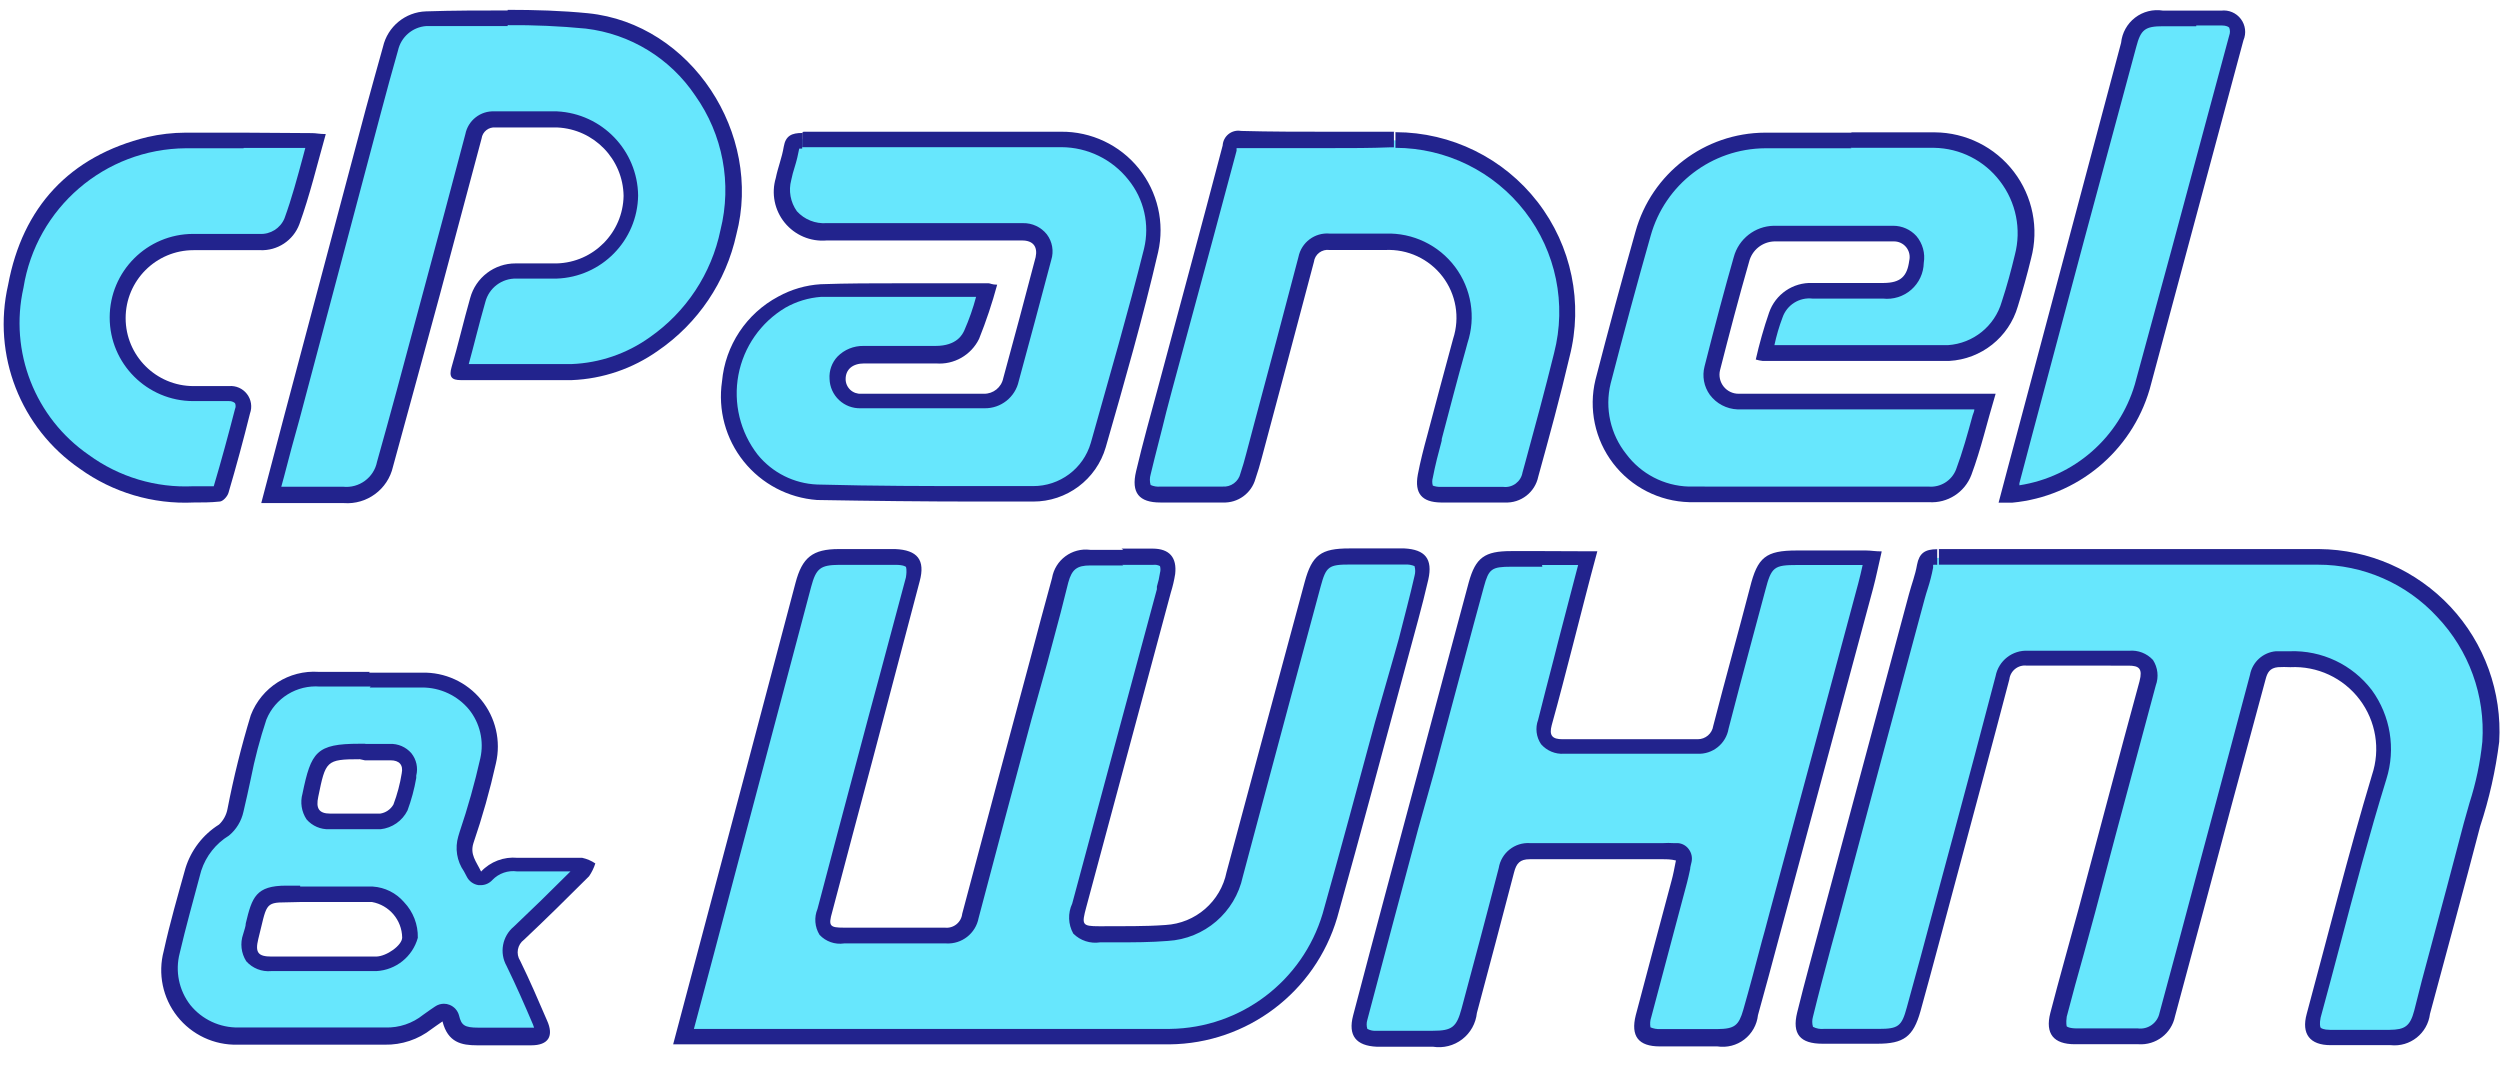 <svg xmlns="http://www.w3.org/2000/svg" width="110" height="47" viewBox="0 0 110 47">
    <g fill="none">
        <path fill="#67E7FD" d="M30.085 45.623l2.117-7.99 3.156-11.88c.255-.982.578-1.23 1.575-1.237h2.474c.264-.022.525.06.73.227.103.241.103.515 0 .756-.393 1.472-.785 2.936-1.183 4.407l-.915 3.438c-.605 2.241-1.2 4.487-1.787 6.737-.128.268-.128.578 0 .846.22.2.518.289.811.24h4.448c.542.058 1.032-.32 1.114-.859.79-3.004 1.602-6.009 2.406-9.013l.88-3.108c.234-.88.468-1.753.688-2.626.082-.635.663-1.085 1.3-1.003H50.743c.195-.022.39.04.537.171.114.164.152.37.103.564-.034.218-.082.434-.145.646l-3.801 13.936c-.11.426-.2.763 0 1.017.199.255.556.255.9.255h.736c.729 0 1.478 0 2.22-.055 1.476-.083 2.713-1.146 3.019-2.592l.845-3.17c.853-3.208 1.712-6.416 2.578-9.624.282-1.038.523-1.224 1.637-1.224h2.42c.246-.025.492.047.687.2.1.215.114.46.041.687-.213.928-.467 1.863-.687 2.75l-.997 3.678c-.756 2.805-1.506 5.61-2.296 8.408-.93 3.127-3.785 5.286-7.047 5.328h-8.25l-13.159.09z"/>
        <path fill="#22238D" d="M49.376 24.853h1.375c.1-.012.2.008.289.055.027.097.027.2 0 .296-.03.205-.076.407-.137.605v.117l-1.506 5.582c-.743 2.75-1.483 5.5-2.22 8.25-.198.422-.18.913.047 1.32.31.31.75.453 1.183.385h.729c.735 0 1.491 0 2.248-.062 1.612-.094 2.962-1.253 3.3-2.832l.887-3.32c.845-3.15 1.684-6.292 2.537-9.44.24-.887.35-.97 1.306-.97h2.413c.14-.008.282.016.412.07.04.14.04.29 0 .432-.206.915-.46 1.843-.687 2.75l-.193.688-.859 2.997c-.742 2.75-1.513 5.617-2.303 8.422-.888 2.979-3.609 5.035-6.717 5.074H30.532l.894-3.355 1.162-4.4c1.035-3.891 2.069-7.787 3.1-11.688.22-.825.406-.969 1.244-.976h2.475c.365 0 .454.09.454.09s.055.11 0 .46c-.392 1.471-.79 2.943-1.182 4.414-.31 1.134-.612 2.269-.922 3.437-.6 2.246-1.196 4.492-1.787 6.738-.155.373-.122.797.09 1.141.275.296.679.437 1.079.378h4.49c.69.04 1.302-.44 1.43-1.12.762-2.908 1.546-5.817 2.323-8.725l.687-2.461.248-.928c.24-.887.474-1.767.687-2.647.159-.578.379-.75.97-.75h1.45m0-.687h-1.457c-.803-.103-1.544.446-1.678 1.244-.33 1.197-.646 2.386-.962 3.582-1.004 3.727-2 7.455-2.99 11.186-.02.183-.111.35-.255.465-.143.115-.326.168-.509.147h-4.448c-.612 0-.688-.069-.509-.688.592-2.245 1.187-4.491 1.788-6.737l2.062-7.817c.255-.942-.103-1.375-1.08-1.416h-2.474c-1.162 0-1.616.371-1.911 1.492-1.417 5.362-2.837 10.722-4.263 16.08l-1.12 4.221h21.841c3.417-.035 6.41-2.298 7.377-5.575 1.059-3.788 2.063-7.563 3.1-11.392.31-1.155.64-2.31.908-3.479.207-.921-.144-1.327-1.052-1.375h-2.42c-1.244 0-1.643.282-1.966 1.478-1.155 4.25-2.29 8.505-3.437 12.76-.261 1.299-1.366 2.257-2.688 2.331-.928.069-1.87.048-2.805.055h-.117c-.757 0-.77-.069-.564-.839 1.237-4.615 2.477-9.228 3.72-13.84.084-.267.148-.54.192-.817.082-.729-.248-1.114-.983-1.12h-1.375l.075.054z"/>
        <path fill="#67E7FD" d="M91.39 45.623c-.25.021-.498-.058-.688-.22-.112-.228-.125-.492-.034-.73.233-.92.488-1.835.742-2.75.172-.611.337-1.23.502-1.849l.928-3.437c.578-2.173 1.155-4.352 1.746-6.518.108-.27.083-.576-.069-.825-.196-.202-.476-.3-.756-.268h-4.468c-.54-.054-1.03.323-1.114.86-.624 2.374-1.256 4.746-1.898 7.115l-.811 3.039c-.399 1.485-.8 2.965-1.203 4.441-.275.97-.55 1.176-1.568 1.183h-2.413c-.269.03-.539-.05-.75-.22-.097-.238-.097-.505 0-.743.255-1.045.537-2.062.819-3.121l4.125-15.276c0-.151.082-.296.13-.44.097-.293.175-.592.234-.894.055-.337.131-.426.544-.426h16.747c2.097.018 4.094.898 5.524 2.432 1.43 1.533 2.167 3.587 2.038 5.68-.095.935-.29 1.857-.584 2.75-.082.296-.165.592-.24.887-.496 1.884-.997 3.763-1.506 5.638l-.688 2.612c-.079.682-.692 1.173-1.375 1.1h-2.64c-.25.048-.507-.055-.655-.264-.148-.208-.16-.484-.032-.705.282-1.032.557-2.063.832-3.108.64-2.434 1.306-4.95 2.062-7.397.376-1.23.158-2.564-.591-3.61-.793-1.035-2.038-1.622-3.341-1.574-.19-.01-.38-.01-.57 0-.429.034-.777.359-.84.784l-2.275 8.483-1.719 6.387c-.108.608-.665 1.03-1.279.97h-1.292l-1.575.014z"/>
        <path fill="#22238D" d="M85.312 24.159v.687h16.672c1.991-.002 3.893.828 5.245 2.29 1.404 1.474 2.127 3.468 1.994 5.5-.093.913-.282 1.814-.564 2.688-.089.302-.172.598-.254.9-.488 1.87-.997 3.775-1.492 5.61-.24.88-.474 1.76-.687 2.633-.18.688-.413.84-1.08.846h-2.633c-.268 0-.385-.069-.406-.096-.02-.028-.055-.172 0-.44.282-1.031.557-2.063.832-3.108.64-2.433 1.307-4.943 2.063-7.39.417-1.332.18-2.783-.64-3.912-.854-1.122-2.2-1.76-3.609-1.712h-.612c-.57.05-1.038.475-1.141 1.038-.261.99-.53 1.98-.79 2.963l-.688 2.578-.832 3.101c-.55 2.076-1.107 4.152-1.67 6.229-.088.445-.506.746-.956.687h-2.682c-.357 0-.446-.09-.446-.09s-.042-.137 0-.425c.24-.922.495-1.857.749-2.75.165-.612.337-1.224.502-1.843.302-1.127.598-2.262.9-3.396l1.767-6.586c.138-.373.092-.788-.123-1.121-.269-.292-.658-.442-1.052-.406h-4.442c-.688-.04-1.3.437-1.43 1.114-.618 2.365-1.246 4.728-1.883 7.088l-.46 1.705-.379 1.41c-.385 1.443-.784 2.935-1.19 4.393-.22.811-.37.928-1.23.928h-2.413c-.166.017-.333-.014-.481-.09-.043-.145-.043-.3 0-.446.254-1.038.536-2.097.81-3.115l.276-1.004c1.27-4.757 2.546-9.514 3.83-14.272.04-.144.082-.289.13-.433.1-.306.18-.619.24-.935-.003-.041-.003-.083 0-.124.06-.006.12-.006.18 0v-.687m0 0c-.537 0-.791.171-.888.687-.075.44-.24.86-.357 1.3-1.274 4.757-2.55 9.514-3.83 14.272-.364 1.375-.749 2.75-1.086 4.125-.233.949.13 1.375 1.114 1.375h2.413c1.155 0 1.581-.302 1.898-1.43.536-1.932 1.045-3.87 1.567-5.81.784-2.928 1.575-5.857 2.344-8.793.021-.181.113-.347.256-.46.144-.114.326-.166.508-.144H93.645c.474 0 .639.123.494.687-.907 3.32-1.78 6.655-2.674 9.99-.413 1.532-.853 3.066-1.251 4.606-.234.914.144 1.375 1.08 1.375H94.09c.768.053 1.456-.47 1.609-1.224.839-3.108 1.664-6.188 2.502-9.336l1.486-5.5c.075-.29.185-.495.543-.53.18-.01.362-.01.543 0 1.19-.06 2.331.473 3.05 1.422.72.95.924 2.193.545 3.322-1.045 3.479-1.925 7.006-2.873 10.512-.241.88.137 1.375 1.052 1.375h2.64c.856.093 1.628-.52 1.732-1.375.736-2.75 1.492-5.5 2.207-8.25.399-1.21.68-2.456.839-3.72.13-2.19-.645-4.339-2.143-5.942-1.499-1.604-3.59-2.523-5.784-2.541H85.332l-.096.007z"/>
        <path fill="#67E7FD" d="M61.634 45.623h-1.093c-.25.024-.498-.055-.687-.22-.096-.22-.096-.469 0-.688.729-2.75 1.46-5.5 2.193-8.25l1.244-4.64c.55-2.063 1.093-4.126 1.65-6.188.261-.942.516-1.128 1.533-1.134h3.417l-1.182 4.55c-.234.901-.468 1.795-.688 2.689-.12.252-.09.55.08.773.17.222.45.33.725.279h5.857c.527.049.998-.328 1.066-.853.337-1.306.687-2.605 1.038-3.905l.577-2.172c.317-1.183.564-1.375 1.754-1.375h3.299l-.04.158c-.083.371-.159.687-.255 1.066l-4.125 15.303-.124.475c-.275.996-.543 2-.818 2.997-.24.853-.55 1.086-1.458 1.093h-2.53c-.248.022-.495-.054-.687-.213-.097-.235-.097-.5 0-.736.323-1.258.688-2.516.997-3.767l.577-2.152c.049-.185.083-.378.131-.591l.062-.31c.02-.095 0-.194-.055-.274-.056-.08-.144-.133-.24-.145h-.207c-.137-.01-.275-.01-.412 0H67.374c-.52-.049-.987.32-1.059.839-.53 2.062-1.08 4.125-1.636 6.187-.254.963-.598 1.231-1.595 1.231l-1.45-.027z"/>
        <path fill="#22238D" d="M67.85 24.86h1.588l-.124.474c-.255.983-.502 1.932-.75 2.874l-.199.784c-.227.88-.468 1.794-.688 2.681-.133.358-.084.757.131 1.073.253.29.627.445 1.01.419h5.865c.673.034 1.264-.442 1.375-1.107.337-1.313.688-2.626 1.038-3.932l.578-2.152c.268-1.032.378-1.114 1.416-1.114h2.867c-.062.282-.124.543-.193.804-1.301 4.85-2.605 9.692-3.911 14.527l-.207.777-.117.42c-.268 1.017-.543 2.062-.825 3.045-.199.688-.378.839-1.134.846h-2.523c-.146.007-.292-.019-.426-.076-.028-.15-.016-.303.034-.447.33-1.251.662-2.502.997-3.754l.577-2.165c.049-.186.09-.378.138-.598 0-.096.041-.2.062-.316.041-.192-.002-.392-.117-.55-.111-.16-.288-.26-.481-.276h-.2c-.15-.01-.302-.01-.454 0H67.32c-.671-.044-1.267.43-1.375 1.094-.57 2.213-1.148 4.372-1.636 6.187-.22.818-.42.976-1.265.976h-2.468c-.143.014-.286-.015-.413-.082-.04-.13-.04-.269 0-.399.743-2.814 1.49-5.619 2.241-8.415l.688-2.447.522-1.953c.557-2.062 1.107-4.166 1.678-6.242.213-.784.337-.88 1.196-.88h1.375m0-.688h-1.375c-1.162 0-1.56.282-1.863 1.375-.742 2.75-1.464 5.466-2.193 8.195-.97 3.623-1.946 7.24-2.895 10.863-.233.887.131 1.333 1.039 1.375h2.475c.455.072.92-.046 1.285-.327.366-.281.6-.7.647-1.158.55-2.063 1.1-4.125 1.636-6.188.103-.399.261-.577.687-.577H73.164c.172 0 .35 0 .577.055-.069.343-.117.618-.192.887-.523 1.973-1.059 3.946-1.575 5.919-.233.928.117 1.375 1.06 1.375h2.53c.42.064.849-.046 1.187-.306.337-.26.554-.646.6-1.07.323-1.154.632-2.31.942-3.471l4.124-15.304c.138-.515.241-1.045.379-1.63-.282 0-.482-.04-.688-.04h-3.046c-1.374 0-1.732.302-2.062 1.629-.536 2.063-1.093 4.05-1.616 6.084-.048.342-.342.595-.687.592H68.75c-.447 0-.598-.159-.474-.62.323-1.154.618-2.316.92-3.478.358-1.375.688-2.709 1.087-4.173h-.687l-1.733-.007z"/>
        <path fill="#67E7FD" d="M11.935 21.766l.907-3.437c1.197-4.492 2.395-8.997 3.596-13.517.243-.916.49-1.817.743-2.701.152-.752.8-1.301 1.567-1.327H22.337c1.17-.01 2.34.04 3.506.151 2.068.225 3.931 1.35 5.095 3.073 1.268 1.796 1.692 4.054 1.161 6.188-.417 2.005-1.595 3.772-3.286 4.929-1.056.751-2.308 1.179-3.602 1.23H20.199c-.008-.043-.008-.087 0-.13.151-.523.288-1.059.426-1.588.137-.53.254-.97.392-1.45.207-.756.894-1.28 1.677-1.28H24.441c1.841 0 3.334-1.492 3.334-3.334 0-1.841-1.493-3.334-3.334-3.334H21.78c-.466-.04-.886.282-.97.742-.604 2.292-1.219 4.584-1.842 6.875l-.33 1.224c-.564 2.11-1.127 4.214-1.712 6.311-.175.86-.968 1.452-1.842 1.375h-3.149z"/>
        <path fill="#22238D" d="M22.337 1.107c1.148-.01 2.295.041 3.437.151 1.957.233 3.714 1.307 4.813 2.943 1.218 1.715 1.625 3.878 1.114 5.919-.394 1.916-1.51 3.606-3.115 4.723-1.006.719-2.201 1.128-3.437 1.176h-4.524c.117-.426.227-.853.337-1.279.11-.426.254-.97.392-1.45.16-.624.732-1.052 1.375-1.032h1.76c1.98-.066 3.56-1.676 3.588-3.657C28.052 6.619 26.49 5 24.51 4.9h-2.75c-.618-.031-1.166.397-1.285 1.005-.605 2.291-1.217 4.583-1.836 6.875l-.35 1.299c-.55 2.062-1.114 4.16-1.699 6.236-.138.703-.793 1.181-1.505 1.1h-2.709l.117-.427c.227-.873.447-1.712.687-2.55 1.192-4.501 2.388-9.007 3.59-13.517.242-.916.49-1.817.742-2.701.131-.591.634-1.027 1.237-1.073H22.337m0-.687c-1.196 0-2.393 0-3.589.04-.914.028-1.694.67-1.897 1.561-.255.901-.502 1.809-.75 2.71-1.196 4.51-2.395 9.017-3.595 13.522-.33 1.245-.654 2.49-1.011 3.843h3.63c1.019.077 1.94-.605 2.166-1.601.687-2.51 1.375-5.026 2.062-7.563.612-2.296 1.23-4.592 1.836-6.875.04-.304.314-.52.619-.488h2.715c1.615.076 2.891 1.395 2.915 3.011-.029 1.615-1.321 2.923-2.935 2.97H22.687c-.935-.004-1.757.623-2 1.527-.289 1.01-.53 2.062-.818 3.038-.124.427 0 .57.405.57h4.889c1.36-.055 2.676-.504 3.788-1.292 1.76-1.206 2.994-3.037 3.45-5.121 1.163-4.421-1.98-9.268-6.524-9.729-1.168-.116-2.35-.15-3.54-.15V.46z"/>
        <path fill="#67E7FD" d="M78.616 21.78h-4.352c-1.202-.022-2.326-.598-3.046-1.56-.75-.978-1.004-2.248-.687-3.438.57-2.207 1.161-4.4 1.76-6.497.662-2.423 2.857-4.11 5.369-4.125h7.473c1.253.005 2.433.589 3.197 1.581.758 1.01 1.012 2.313.688 3.534-.172.688-.358 1.375-.585 2.063-.35 1.215-1.426 2.08-2.688 2.158h-8.058l.083-.323c.1-.467.233-.927.399-1.375.252-.643.892-1.049 1.581-1.004h3.1c.37.052.744-.059 1.025-.304.281-.246.442-.601.44-.974.049-.322-.041-.65-.248-.901-.192-.22-.471-.342-.763-.337h-5.252c-.683.014-1.272.485-1.437 1.148-.392 1.375-.79 2.853-1.286 4.813-.085.329-.019.679.18.955.229.303.582.487.962.502H87.299c-.062.234-.124.468-.193.688-.227.845-.447 1.643-.735 2.413-.242.632-.872 1.03-1.547.976h-6.188l-.02.007z"/>
        <path fill="#22238D" d="M81.427 6.504H85.1c1.142.017 2.212.56 2.901 1.471.706.92.948 2.116.653 3.238-.165.688-.35 1.375-.577 2.063-.308 1.071-1.253 1.835-2.365 1.91h-7.638c.088-.413.207-.82.357-1.216.19-.553.74-.9 1.32-.832h3.1c.452.05.904-.092 1.245-.391.342-.3.541-.73.55-1.183.07-.42-.049-.85-.323-1.176-.26-.288-.63-.453-1.018-.454h-5.259c-.827.017-1.544.577-1.76 1.375-.392 1.375-.804 2.909-1.286 4.813-.112.43-.027.89.234 1.251.288.386.736.621 1.217.64H86.872c0 .082-.048.171-.075.26-.227.833-.447 1.623-.729 2.38-.192.498-.692.807-1.224.756H74.305c-1.087-.032-2.1-.559-2.75-1.43-.696-.872-.95-2.017-.688-3.1.578-2.235 1.17-4.422 1.76-6.498.63-2.27 2.691-3.844 5.047-3.857h3.795m0-.687h-3.802c-2.665.009-4.997 1.79-5.706 4.359-.61 2.158-1.197 4.329-1.76 6.51-.31 1.281-.025 2.633.776 3.68.8 1.046 2.031 1.675 3.349 1.71h10.546c.82.056 1.58-.433 1.87-1.203.42-1.127.687-2.31 1.066-3.568H76.505c-.258.003-.503-.113-.664-.315-.16-.201-.22-.465-.161-.716.406-1.595.825-3.19 1.279-4.771.126-.517.582-.885 1.114-.901h5.245c.215-.006.42.088.555.255.135.168.184.389.133.597-.09.688-.379.97-1.121.977H79.75c-.856-.035-1.633.496-1.911 1.306-.233.676-.428 1.365-.585 2.062.1.03.2.05.303.062h8.208c1.414-.078 2.624-1.04 3.019-2.4.213-.687.405-1.374.584-2.11.351-1.32.072-2.727-.757-3.812-.828-1.086-2.113-1.726-3.478-1.736h-3.678l.014.014z"/>
        <path fill="#67E7FD" d="M43.079 21.746c-2.228 0-4.558 0-7.123-.07-1.118-.042-2.165-.563-2.873-1.43-.848-1.069-1.193-2.453-.945-3.795.247-1.343 1.063-2.513 2.237-3.21.528-.287 1.112-.458 1.712-.502 1.169 0 2.344-.04 3.513-.04h3.781c-.041.137-.075.267-.117.391-.145.534-.327 1.058-.543 1.568-.304.585-.93.932-1.588.88h-3.128c-.338-.009-.666.12-.908.357-.267.306-.328.742-.155 1.11.172.368.547.599.953.588h5.417c.57.012 1.067-.384 1.183-.942.488-1.801.97-3.561 1.423-5.328.096-.27.055-.57-.11-.804-.195-.238-.49-.37-.797-.358h-8.635c-.605.062-1.2-.186-1.584-.658-.382-.473-.5-1.107-.314-1.686.041-.2.096-.399.158-.598.062-.2.145-.509.193-.77.048-.261.09-.323.474-.323h11.378c1.255.005 2.44.582 3.218 1.567.731.935.999 2.151.728 3.307-.687 2.812-1.47 5.644-2.248 8.38l-.055.18c-.37 1.277-1.543 2.154-2.873 2.144l-2.372.042z"/>
        <path fill="#22238D" d="M35.303 5.789v.687h11.399c1.15.004 2.237.533 2.95 1.437.686.847.94 1.965.687 3.025-.701 2.812-1.526 5.63-2.29 8.36l-.055.193c-.328 1.13-1.367 1.904-2.543 1.897h-2.365c-2.214 0-4.545 0-7.13-.069-1.017-.042-1.968-.518-2.612-1.306-.776-.994-1.086-2.274-.854-3.513.233-1.239.987-2.318 2.07-2.963.481-.273 1.017-.435 1.568-.475h6.82c-.134.503-.306.995-.516 1.472-.075.165-.316.687-1.271.687h-3.163c-.43-.008-.846.16-1.148.468-.248.264-.375.62-.35.983.01.354.161.689.419.931.258.243.602.372.955.361h5.438c.726.014 1.359-.487 1.513-1.196.474-1.746.962-3.547 1.43-5.328.121-.385.05-.805-.193-1.127-.255-.322-.647-.505-1.058-.495h-8.628c-.495.037-.98-.156-1.313-.523-.284-.398-.375-.903-.248-1.375.04-.193.09-.384.151-.57.084-.267.15-.538.2-.812h.13v-.687m0 0c-.447 0-.728.11-.811.605-.082.495-.254.9-.35 1.375-.203.679-.057 1.415.39 1.965s1.137.844 1.844.785h8.607c.488 0 .688.282.592.735-.461 1.774-.942 3.548-1.424 5.321-.08.406-.439.696-.852.688h-5.397c-.178.011-.354-.052-.484-.174-.13-.123-.204-.293-.203-.472 0-.42.302-.688.818-.688h3.155c.794.065 1.547-.364 1.898-1.08.312-.778.578-1.575.797-2.385-.233 0-.302-.062-.378-.062h-3.857c-1.182 0-2.358 0-3.533.042-.654.041-1.29.227-1.864.543-1.402.746-2.333 2.15-2.475 3.733-.185 1.255.16 2.53.954 3.52.793.99 1.962 1.605 3.226 1.698 2.38.041 4.758.069 7.137.069h2.365c1.482.007 2.79-.97 3.203-2.393.818-2.846 1.637-5.7 2.303-8.58.295-1.293-.019-2.65-.851-3.684-.832-1.033-2.091-1.628-3.418-1.616H35.351l-.055.055z"/>
        <path fill="#67E7FD" d="M21.024 45.63c-.688 0-1.025-.117-1.19-.791-.026-.11-.107-.197-.213-.234-.04-.01-.083-.01-.123 0-.07 0-.137.021-.193.062l-.22.151c-.098.061-.192.128-.282.2-.53.427-1.196.65-1.877.632h-6.47c-.925.017-1.805-.403-2.374-1.133-.57-.73-.762-1.686-.52-2.58.269-1.127.585-2.268.887-3.368l.07-.262c.231-.725.72-1.341 1.374-1.732.258-.22.435-.52.502-.853.117-.474.22-.955.323-1.43.17-.9.399-1.79.688-2.66.427-1.085 1.511-1.765 2.674-1.678H18.624c.906-.006 1.767.396 2.345 1.093.543.686.75 1.58.563 2.434-.245 1.107-.55 2.2-.914 3.273l-.069.2c-.12.433-.036.899.227 1.264.041.076.09.158.13.248.049.103.148.174.262.185h.048c.098 0 .19-.043.255-.117.355-.37.865-.552 1.375-.488h2.866c.057.01.11.031.159.062-.018.059-.049.113-.09.158-1.086 1.1-1.993 1.98-2.846 2.791-.41.315-.516.887-.247 1.327.433.894.831 1.815 1.168 2.592.09.15.112.329.062.495-.048.083-.227.13-.467.138H21.312l-.288.02zm-8.429-6.27c-1.072 0-1.183.288-1.444 1.374l-.117.488c-.114.296-.086.629.076.901.216.224.524.333.832.296h4.613c.591 0 1.437-.585 1.485-1.155.008-.485-.178-.952-.516-1.3-.283-.35-.698-.569-1.148-.605H12.595zm3.217-6.236c-1.67 0-1.814.22-2.165 1.925-.09.286-.05.598.11.852.196.202.468.312.75.303H16.726c.376-.048.705-.276.88-.612.167-.446.29-.906.371-1.375v-.096c.063-.238.012-.492-.137-.688-.173-.196-.427-.3-.688-.282l-1.34-.027z"/>
        <path fill="#22238D" d="M16.266 30.25h2.31c.798 0 1.554.355 2.063.97.482.602.664 1.391.495 2.144-.246 1.093-.549 2.171-.908 3.232l-.062.206c-.154.522-.063 1.086.248 1.533l.124.234c.1.205.296.346.522.378h.096c.194 0 .38-.083.51-.227.282-.294.688-.435 1.092-.378h2.345c-.928.928-1.726 1.705-2.49 2.427-.511.423-.647 1.153-.322 1.732.426.873.811 1.753 1.162 2.578.019.045.035.091.048.138h-2.447c-.626 0-.75-.11-.853-.53-.055-.216-.211-.393-.42-.474-.078-.032-.162-.049-.247-.048-.14 0-.277.044-.392.124l-.213.144-.31.22c-.468.376-1.056.574-1.656.557h-6.463c-.823.014-1.606-.35-2.124-.99-.5-.645-.673-1.486-.468-2.276.268-1.148.592-2.303.894-3.437l.055-.2c.209-.642.64-1.188 1.217-1.54.326-.268.55-.639.64-1.051.116-.482.22-.97.322-1.444.173-.885.403-1.757.688-2.613.386-.945 1.34-1.532 2.358-1.45h2.228m-.214 2.516h-.282c-1.89 0-2.124.358-2.502 2.193-.109.386-.043.8.179 1.135.25.29.62.449 1.003.433h2.255c.51-.056.955-.367 1.183-.825.172-.464.301-.943.385-1.43v-.104c.087-.342.008-.707-.213-.983-.238-.277-.59-.429-.956-.412h-1.093m-2.846 6.236h-.612c-1.334 0-1.506.508-1.78 1.656 0 .138-.07.303-.117.482-.139.396-.088.834.137 1.189.277.312.685.472 1.1.433h4.627c.859-.046 1.592-.635 1.822-1.464.014-.582-.203-1.146-.605-1.568-.347-.405-.843-.653-1.375-.687h-3.197m3.06-9.447h-2.242c-1.307-.09-2.52.682-2.99 1.905-.413 1.356-.755 2.733-1.025 4.125-.048.263-.178.503-.371.687-.707.442-1.231 1.123-1.478 1.918-.337 1.21-.688 2.42-.956 3.644-.267 1-.047 2.065.593 2.877.64.812 1.625 1.275 2.659 1.248h6.47c.745.015 1.474-.228 2.062-.687.117-.09.24-.165.481-.337.234.928.839 1.052 1.52 1.052h2.385c.756 0 1.01-.406.688-1.107-.379-.88-.757-1.76-1.176-2.613-.198-.306-.122-.713.172-.928.97-.914 1.918-1.85 2.86-2.791.118-.173.211-.363.275-.564-.176-.118-.371-.202-.578-.247H22.77c-.599-.057-1.19.166-1.602.605-.22-.454-.495-.75-.337-1.252.394-1.152.725-2.324.99-3.513.229-.981-.011-2.014-.65-2.794-.637-.78-1.6-1.221-2.608-1.193h-2.317l.02-.035zm-.214 3.892h1.134c.379 0 .564.2.489.57-.075.47-.197.93-.365 1.375-.123.216-.339.363-.584.4h-2.193c-.509 0-.64-.235-.53-.743.324-1.575.337-1.65 1.83-1.65l.22.048zm-2.846 6.235h3.162c.758.138 1.313.791 1.327 1.561 0 .344-.687.832-1.148.839h-4.6c-.597 0-.728-.179-.584-.77.378-1.506.268-1.616 1.231-1.616l.612-.014z"/>
        <path fill="#67E7FD" d="M51.054 21.766c-.247.023-.494-.051-.688-.206-.094-.24-.094-.509 0-.75.22-.92.475-1.856.688-2.75l1.038-3.856c.687-2.55 1.375-5.095 2.062-7.652.097-.344.172-.378.482-.378H61.449c2.317 0 4.504 1.071 5.926 2.901 1.45 1.85 1.959 4.268 1.375 6.545-.399 1.616-.846 3.252-1.279 4.813l-.117.426c-.106.547-.605.928-1.162.887h-2.79c-.223.018-.444-.049-.62-.186-.104-.194-.126-.422-.061-.633.103-.55.254-1.113.398-1.656.365-1.375.688-2.71 1.08-4.03l.069-.26c.33-1.03.14-2.157-.51-3.021-.651-.865-1.682-1.358-2.763-1.324h-2.42c-.501-.056-.962.282-1.059.777-.623 2.392-1.258 4.785-1.904 7.177l-.385 1.45c-.083.303-.165.599-.268.894-.128.503-.596.844-1.114.812h-1.554l-1.237.02z"/>
        <path fill="#22238D" d="M61.4 5.816v.688c2.233.005 4.337 1.042 5.701 2.808 1.365 1.767 1.836 4.064 1.278 6.226-.399 1.622-.846 3.265-1.279 4.853l-.11.399c-.067.403-.44.682-.846.633h-2.75c-.119.004-.238-.015-.35-.055-.034-.115-.034-.237 0-.351.103-.543.247-1.093.392-1.63v-.068c.35-1.32.687-2.633 1.058-3.946l.076-.282c.376-1.138.172-2.387-.546-3.347-.718-.959-1.86-1.506-3.056-1.466h-2.462c-.654-.058-1.247.387-1.375 1.031-.632 2.427-1.285 4.854-1.932 7.274l-.364 1.375c-.076.289-.158.585-.254.866-.082.368-.423.618-.798.585h-2.722c-.148.016-.298-.008-.434-.069-.044-.15-.044-.31 0-.46.22-.929.475-1.864.688-2.75.083-.324.172-.64.254-.963l.777-2.874c.688-2.51 1.375-5.101 2.063-7.659v-.117h4.042c.99 0 1.87 0 2.695-.034h.186v-.687m0 0h-2.825c-1.3 0-2.6 0-3.899-.035-.194-.036-.395.014-.55.136-.155.123-.25.306-.261.504-.935 3.568-1.89 7.074-2.826 10.58-.337 1.252-.687 2.496-.983 3.754-.227.949.13 1.375 1.066 1.375h2.75c.664.03 1.26-.404 1.437-1.045.103-.296.192-.605.275-.914.77-2.874 1.535-5.75 2.296-8.628.02-.162.105-.308.234-.406.13-.098.293-.14.453-.117h2.455c.98-.048 1.922.389 2.518 1.169.596.78.77 1.803.465 2.736-.384 1.416-.763 2.828-1.134 4.235-.158.578-.31 1.162-.42 1.746-.15.825.18 1.21 1.011 1.224h2.812c.708.038 1.336-.447 1.478-1.141.482-1.747.963-3.5 1.375-5.267.61-2.366.092-4.88-1.403-6.813-1.495-1.933-3.798-3.067-6.242-3.073l-.082-.02z"/>
        <path fill="#67E7FD" d="M8.518 21.787c-1.718.09-3.416-.41-4.812-1.416-2.517-1.719-3.717-4.81-3.018-7.776.653-3.341 2.626-5.438 5.878-6.229.525-.121 1.062-.181 1.602-.179h5.72c-.076.269-.152.537-.22.805-.262.955-.51 1.856-.825 2.75-.22.583-.795.954-1.417.914H8.504c-1.841 0-3.334 1.493-3.334 3.335 0 1.841 1.493 3.334 3.334 3.334h1.568c.205-.011.404.07.543.22.101.167.126.37.069.557-.303 1.169-.633 2.351-.97 3.506-.028.056-.07.104-.123.138H8.51l.007.04z"/>
        <path fill="#22238D" d="M10.718 6.51h2.716l-.103.386c-.255.942-.495 1.835-.812 2.708-.181.441-.624.718-1.1.688H8.504c-2.031 0-3.678 1.647-3.678 3.678 0 2.031 1.647 3.678 3.678 3.678h1.561c.1-.006.198.026.275.09.037.083.037.178 0 .26-.289 1.121-.598 2.263-.935 3.397h-.9c-1.643.079-3.264-.406-4.593-1.375-2.372-1.634-3.513-4.546-2.88-7.356.56-3.517 3.581-6.114 7.142-6.14h2.544m0-.687H8.161c-.563.002-1.123.066-1.671.192-3.438.84-5.5 3.094-6.133 6.504-.708 3.09.543 6.298 3.156 8.092 1.453 1.046 3.217 1.57 5.005 1.485.378 0 .756 0 1.141-.041.145 0 .344-.22.392-.378.344-1.17.66-2.336.949-3.5.105-.29.054-.612-.134-.856s-.487-.375-.794-.347H8.518c-1.652 0-2.99-1.339-2.99-2.99 0-1.652 1.338-2.991 2.99-2.991h2.922c.764.036 1.464-.425 1.732-1.141.461-1.272.777-2.606 1.162-3.967-.268 0-.433-.042-.598-.042l-3.018-.02z"/>
        <path fill="#67E7FD" d="M89.1 19.05l4.558-17.104c.248-.908.57-1.162 1.513-1.162h2.585c.226-.014.447.071.605.234.11.195.128.43.048.639l-.956 3.554c-1.059 3.933-2.124 7.865-3.197 11.798-.764 2.604-3.038 4.48-5.74 4.737h-.131l.715-2.695z"/>
        <path fill="#22238D" d="M96.635 1.12h1.114c.213 0 .31.063.337.097.042.11.042.233 0 .344l-.977 3.623c-1.03 3.843-2.103 7.824-3.176 11.729-.69 2.339-2.67 4.07-5.08 4.44v-.089l.563-2.13 2.283-8.56 2.296-8.511c.2-.764.385-.908 1.182-.908h1.458m0-.688h-1.464c-.435-.07-.879.042-1.228.31-.349.269-.571.669-.615 1.107L88.77 18.989c-.275 1.01-.536 2.021-.832 3.128h.605c2.847-.269 5.242-2.247 6.043-4.991 1.375-5.109 2.75-10.23 4.125-15.352.134-.31.09-.669-.113-.938-.203-.27-.535-.41-.87-.368h-1.093z"/>
    </g>
</svg>
